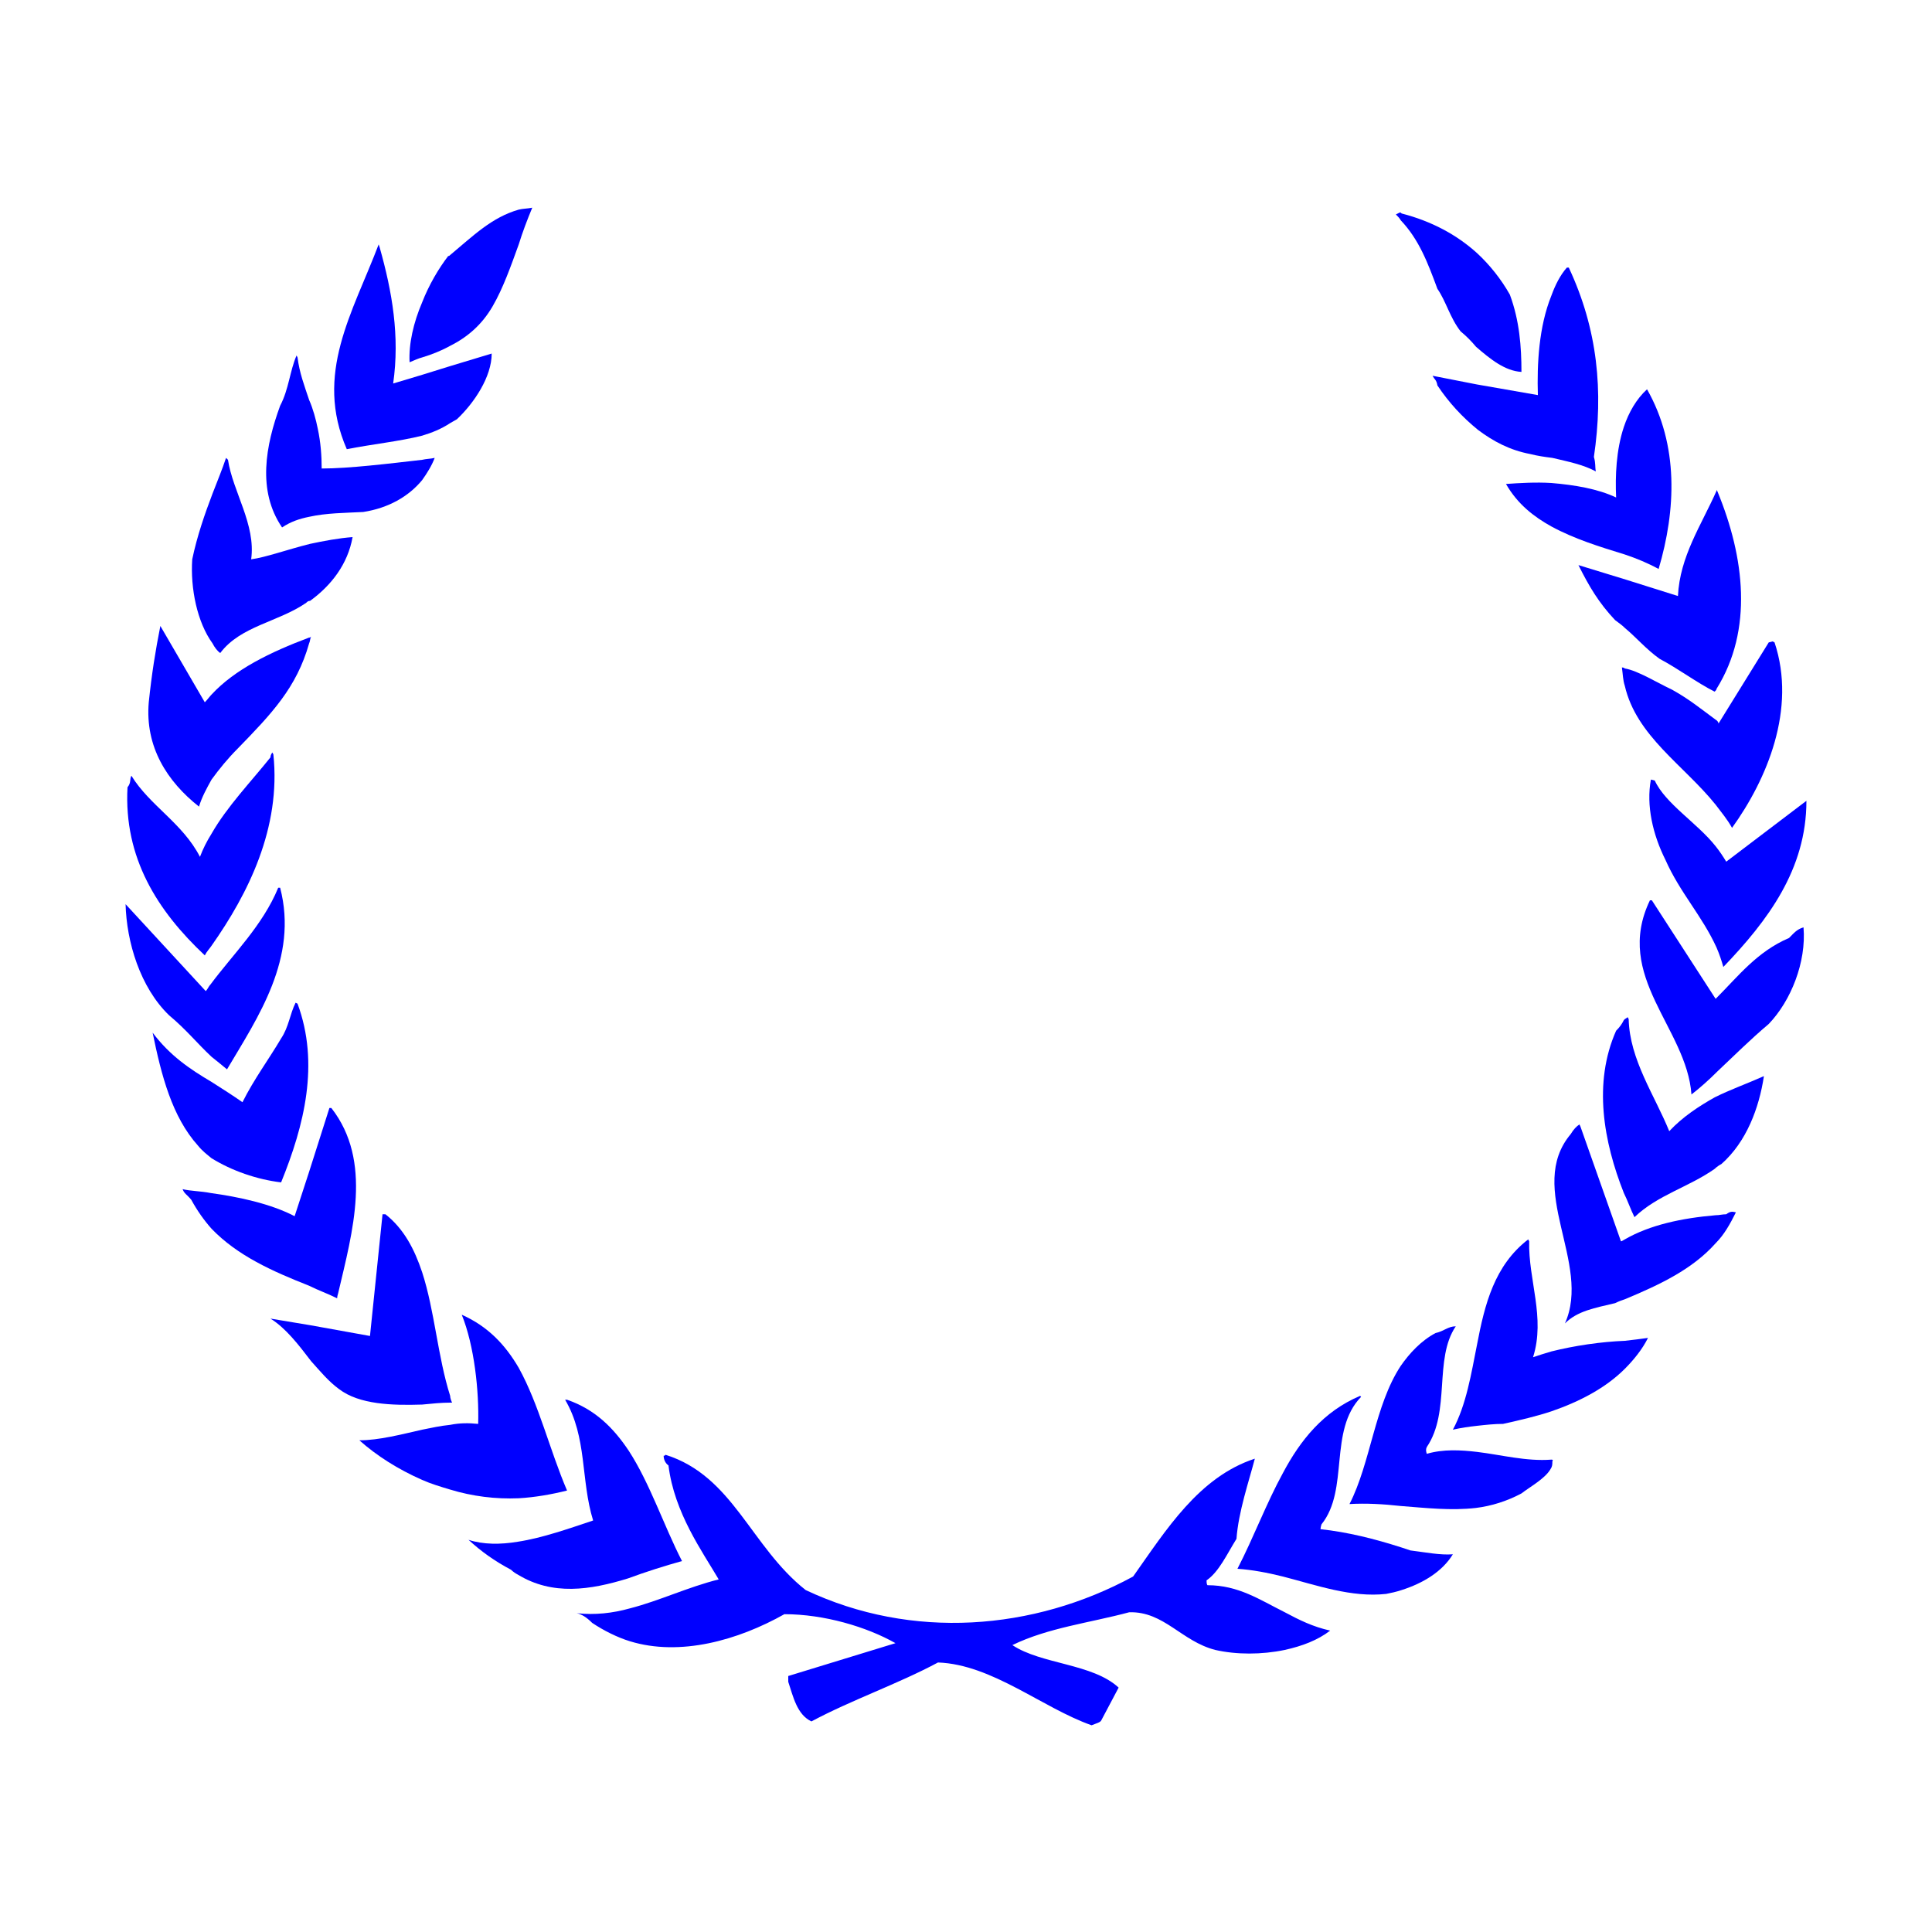 <svg data-bbox="13 21.5 174 157.1" viewBox="0 0 200 200" height="200" width="200" xmlns="http://www.w3.org/2000/svg" data-type="color">
    <g>
        <path d="M32 53.5c1.8-.4 3.7-.4 5.6-.5 2.6-.4 4.7-1.6 6.1-3.3.5-.7 1-1.5 1.3-2.3-.4.1-.9.1-1.3.2-3.5.4-7.6.9-10.4.9 0-1.3-.1-2.7-.4-4.1-.2-1-.5-2.1-.9-3-.5-1.5-1-2.8-1.2-4.4l-.1-.2c-.7 1.6-.8 3.5-1.7 5.2-1.5 4.1-2.4 8.8.2 12.6.9-.6 1.8-.9 2.8-1.1z" fill="#0000ff" data-color="1"/>
        <path d="M43.7 45.1c1-.3 2-.7 2.9-1.3.2-.1.5-.3.7-.4 1.8-1.7 3.6-4.4 3.6-6.8l-4.3 1.3-2.9.9-3 .9c.7-4.9-.1-9.5-1.4-14.1l-.1-.3c-2.7 7.1-6.7 13.4-3.3 21.2 2.5-.5 5.4-.8 7.8-1.4z" fill="#0000ff" data-color="1"/>
        <path d="M46.6 35.8c1.8-.9 3.3-2.2 4.4-4.1 1.1-1.9 1.9-4.2 2.7-6.4.4-1.3.9-2.6 1.4-3.8-.5.1-1 .1-1.4.2-2.8.8-4.7 2.7-7.1 4.7-.1.1-.1.1-.2.1-1 1.3-2 3-2.7 4.8-.9 2.1-1.4 4.3-1.3 6.2.5-.2.9-.4 1.3-.5 1-.3 2-.7 2.9-1.2z" fill="#0000ff" data-color="1"/>
        <path d="M22.8 67.6c2.1-2.8 6-3.2 8.9-5.2.1-.1.2-.2.4-.2 2.2-1.6 3.9-3.8 4.4-6.6-1.4.1-3 .4-4.4.7-2.4.6-4.6 1.4-6.1 1.6.5-3.6-1.9-7-2.4-10.3l-.2-.2c-.4 1.2-.9 2.4-1.4 3.7-.8 2.1-1.6 4.4-2.1 6.8-.2 3 .5 6.5 2.1 8.7.2.4.5.8.8 1z" fill="#0000ff" data-color="1"/>
        <path d="M21.9 109.4c.5.4 1 .8 1.6 1.3 3.2-5.4 7.4-11.5 5.5-18.8h-.2c-1.6 3.9-4.7 6.9-7 10-.2.2-.3.5-.5.7l-8.3-9c.1 3.9 1.5 8.6 4.5 11.5 1.8 1.5 2.9 2.9 4.4 4.3z" fill="#0000ff" data-color="1"/>
        <path d="M21.2 98.9c.2-.4.5-.7.7-1 3.8-5.4 7.2-12.2 6.4-19.8l-.1-.2s-.2.2-.2.5c-2 2.5-4.5 5.1-6.1 7.9-.5.8-.9 1.6-1.2 2.4-1.8-3.5-5.2-5.3-7.1-8.4-.2.4 0 .7-.4 1.2-.4 7.3 3.1 12.8 8 17.4z" fill="#0000ff" data-color="1"/>
        <path d="M20.6 83.5c.3-1 .8-1.9 1.3-2.8.8-1.1 1.7-2.2 2.7-3.2 3.5-3.6 6.1-6.3 7.4-10.9.1-.2.1-.5.2-.7-.1.1-.1.1-.2.1-4 1.5-7.7 3.3-10.1 5.9-.2.2-.4.5-.7.8l-4.6-7.9c-.5 2.5-.9 5-1.2 7.9-.4 4.6 1.9 8.2 5.2 10.8z" fill="#0000ff" data-color="1"/>
        <path d="M148.8 29.9c.9 1.3 1.3 3 2.4 4.4.6.5 1.1 1 1.6 1.6 1.5 1.3 3 2.5 4.7 2.6 0-2.6-.2-5.3-1.2-8-.9-1.6-2.1-3.1-3.4-4.3-2.1-1.9-4.7-3.3-7.8-4.1-.1-.1-.1-.1-.2-.1l-.4.2c.2.2.4.4.5.6 1.9 2 2.8 4.4 3.8 7.1z" fill="#0000ff" data-color="1"/>
        <path d="M177.6 74.5c-1.5-1.1-2.7-2.1-4.5-3.1-1.5-.7-3.6-2-4.9-2.2-.1-.1-.2-.1-.3-.1.1.7.1 1.3.3 1.9 1.2 5.2 6.1 8.2 9.4 12.3.6.8 1.2 1.5 1.7 2.4 3.6-5 6.7-12.3 4.4-19.2l-.2-.1-.4.1-5.2 8.4c0-.1-.1-.3-.3-.4z" fill="#0000ff" data-color="1"/>
        <path d="M177.6 87.6c-1.9-2.4-5.2-4.4-6.3-6.8l-.4-.1c-.5 2.7.2 5.7 1.5 8.3 1.5 3.4 3.8 5.8 5.3 9.1.3.7.5 1.3.7 2C183 95.3 187 90 187 82.9l-8.3 6.3c-.3-.5-.7-1.1-1.1-1.6z" fill="#0000ff" data-color="1"/>
        <path d="M160.6 50c-1.6-.1-3.3 0-4.7.1 1.2 2.1 2.9 3.4 4.7 4.4 2.4 1.3 5 2.1 7.6 2.9 1.2.4 2.4.9 3.5 1.5 1.8-6.1 2.1-12.8-1.2-18.6-1.1 1-1.9 2.4-2.4 3.9-.8 2.4-.9 5.1-.8 7.3-1.9-.9-4.3-1.3-6.7-1.5z" fill="#0000ff" data-color="1"/>
        <path d="M152.9 39.8l-4.6-.9c.2.4.4.4.5 1 1.2 1.8 2.6 3.3 4.2 4.6 1.6 1.2 3.3 2.1 5.4 2.5.8.2 1.5.3 2.3.4 1.7.4 3.2.7 4.5 1.4-.1-.5 0-.8-.2-1.5 1-6.8.4-13.2-2.6-19.6h-.2c-.7.8-1.2 1.8-1.6 2.9-1.3 3.2-1.5 7.1-1.4 10.3l-6.3-1.1z" fill="#0000ff" data-color="1"/>
        <path d="M163.4 58.5c1.1 2.2 2.1 3.9 3.8 5.7.4.3.7.5 1 .8 1.2 1 2.2 2.2 3.6 3.2 1.9 1 3.9 2.5 5.7 3.4.1-.1.2-.2.2-.3 3.8-6.1 2.9-13.6.1-20.4l-.1-.2v.1c-1.6 3.6-3.8 6.8-4 10.9l-5.4-1.7-4.9-1.5z" fill="#0000ff" data-color="1"/>
        <path d="M178.7 125.7c-.4 0-.7.1-1.1.1-3.5.3-6.8 1-9.4 2.5-.2.1-.3.2-.4.2l-4.2-11.9-.1-.2c-.3.2-.6.5-.9 1-4.7 5.6 2.2 13.4-.6 19.6 1.3-1.3 3.1-1.6 5.2-2.1.4-.2.7-.3 1-.4 3.6-1.5 7-3.1 9.4-5.8.9-.9 1.5-2 2.1-3.2-.4-.1-.6-.1-1 .2z" fill="#0000ff" data-color="1"/>
        <path d="M146 160.5l-.9-.3c-2.8-.9-5.6-1.6-8.4-1.9 0 0 0-.2.1-.5 2.9-3.6.7-9.7 4.1-13.2l-.1-.1c-3.8 1.6-6.2 4.6-8 8-1.7 3.1-3 6.6-4.7 9.9 1.5.1 3.1.4 4.7.8 3.5.9 7.1 2.2 10.7 1.8.5-.1 1-.2 1.6-.4 2.2-.7 4.2-1.9 5.3-3.7-1.3.1-2.8-.2-4.4-.4z" fill="#0000ff" data-color="1"/>
        <path d="M21.9 119.9c2.1 1.3 4.7 2.2 7.2 2.5 2.4-5.9 4-12.3 1.7-18.5l-.2-.1c-.6 1.2-.7 2.5-1.5 3.7-1.3 2.2-2.8 4.2-4 6.6-1-.7-2.1-1.4-3.2-2.1-2.2-1.3-4.3-2.7-6.1-5.1.9 4.4 2 8.7 4.7 11.7.4.5.9.9 1.4 1.3z" fill="#0000ff" data-color="1"/>
        <path d="M160.6 139.9c-.7.2-1.3.4-1.9.6 1.3-4.1-.5-8-.4-12l-.1-.2c-3.5 2.7-4.5 6.7-5.3 10.9-.6 3-1.1 6.2-2.5 8.8.9-.2 1.6-.3 2.5-.4.9-.1 1.8-.2 2.7-.2 1.8-.4 3.5-.8 5-1.3 2.9-1 5.6-2.4 7.6-4.4.9-.9 1.8-2 2.4-3.2-.7.1-1.5.2-2.4.3-2.5.1-5.2.5-7.6 1.1z" fill="#0000ff" data-color="1"/>
        <path d="M185.2 97.1c-3.3 1.4-5.3 4-7.5 6.2l-.1.1-6.6-10.2h-.2c-3.8 7.9 3.8 13.2 4.3 20.1.9-.7 1.8-1.5 2.7-2.4 1.7-1.6 3.4-3.3 5.3-4.9 2.3-2.4 3.9-6.4 3.6-10-.7.2-1 .6-1.5 1.1z" fill="#0000ff" data-color="1"/>
        <path d="M172.8 117.1c-1.5-3.7-4.1-7.4-4.2-11.6l-.1-.2-.3.2-.1.1c-.2.4-.4.7-.8 1.1-2.4 5.4-1.3 11.5.8 16.8.4.8.7 1.7 1.1 2.5 2.4-2.3 5.6-3.1 8.3-5 .2-.2.5-.4.7-.5 2.6-2.3 3.9-5.8 4.4-9.1-1.8.8-3.5 1.4-5.1 2.2-1.6.9-3.3 2-4.7 3.5z" fill="#0000ff" data-color="1"/>
        <path d="M160.6 151.1c-2.6.2-5.2-.5-7.7-.8-1.7-.2-3.5-.3-5.2.2-.1-.3-.1-.5 0-.7 2.5-3.7.7-9.1 3-12.5-.8 0-1.2.5-2.1.7-1.5.8-2.7 2.1-3.6 3.4-2.7 4.1-3.1 10-5.3 14.3 1.7-.1 3.5 0 5.3.2 2.6.2 5.2.5 7.8.2 1.6-.2 3.2-.7 4.7-1.5.9-.7 2.4-1.5 3-2.5.2-.3.2-.5.2-.8.1-.2 0-.2-.1-.2z" fill="#0000ff" data-color="1"/>
        <path d="M34.9 134.4s0-.2.1-.5c1.5-6.4 3.6-13.7-.7-19.2h-.2l-2.1 6.6-1.5 4.6c-2.5-1.3-5.8-2-8.7-2.4-1-.2-2.1-.2-2.9-.4.2.5.4.5.9 1.1.6 1.1 1.3 2.1 2.1 3 2.7 2.8 6.3 4.4 10.1 5.9 1 .5 1.9.8 2.9 1.3z" fill="#0000ff" data-color="1"/>
        <path d="M125 164.1c-.1-.1-.1-.4-.1-.5 1.3-.9 2.1-2.7 3.1-4.3.2-2.8 1.3-6 1.9-8.3-5.8 1.9-9.2 7.4-12.6 12.2-10.3 5.6-22.9 6.6-33.9 1.4-5.7-4.5-7.5-11.8-14.5-14-.1.1-.1.1-.2.1 0 .4.2.8.5 1 .6 4.9 3.5 8.9 5.2 11.8-3.2.8-6.1 2.2-9.2 3-1.8.5-3.6.7-5.5.5.5.1 1 .4 1.6 1 1.2.8 2.6 1.5 3.9 1.9 5.2 1.6 11.2-.1 16-2.8 4.1 0 8.5 1.3 11.5 3l-11.1 3.4v.6c.5 1.5.9 3.4 2.4 4.1 4.1-2.2 9-3.9 13.1-6.1 5.6.2 10.8 4.7 15.9 6.5.5-.2.9-.3 1-.5l1.8-3.4c-2.7-2.5-8-2.4-11-4.4 3.7-1.8 8-2.3 12.1-3.4 3.6-.1 5.4 3 8.9 3.9 2.2.5 4.8.5 7.2 0 1.8-.4 3.4-1 4.7-2-1.8-.4-3.2-1.1-4.7-1.9-2.6-1.3-4.8-2.8-8-2.8z" fill="#0000ff" data-color="1"/>
        <path d="M43.7 145.4c1-.1 2-.2 2.9-.2h.2c-.1-.2-.2-.5-.2-.7-1.3-4.1-1.6-8.8-2.9-12.8-.8-2.4-1.9-4.5-3.8-6h-.3l-1.3 12.6-6.1-1.1-4.2-.7c1.6 1 2.9 2.7 4.2 4.4.9 1 1.8 2.1 2.9 2.9 2.1 1.6 5.5 1.7 8.6 1.6z" fill="#0000ff" data-color="1"/>
        <path d="M58.7 154.3c-1.8-4.2-2.9-8.9-5-12.7-1.4-2.4-3.2-4.3-5.9-5.5 1.3 3.2 1.8 7.9 1.7 11.3-1-.1-1.9-.1-2.9.1-1 .1-1.9.3-2.9.5-2.2.5-4.5 1.1-6.5 1.1 1.8 1.6 4 3 6.5 4.1.9.4 1.9.7 2.9 1 2.3.7 4.7 1 7.1.9 1.7-.1 3.4-.4 5-.8z" fill="#0000ff" data-color="1"/>
        <path d="M70.6 161.6c-1.9-3.7-3.3-8-5.5-11.4-1.6-2.4-3.5-4.3-6.4-5.3h-.2c2.3 3.9 1.6 8.3 2.9 12.5-2.4.8-5.2 1.8-7.8 2.2-1.8.3-3.6.3-5.1-.2 1.3 1.2 2.7 2.2 4.4 3.1.2.2.5.4.7.5 3.6 2.2 7.5 1.6 11.4.4 1.9-.7 3.8-1.3 5.6-1.8z" fill="#0000ff" data-color="1"/>
    </g>
</svg>
